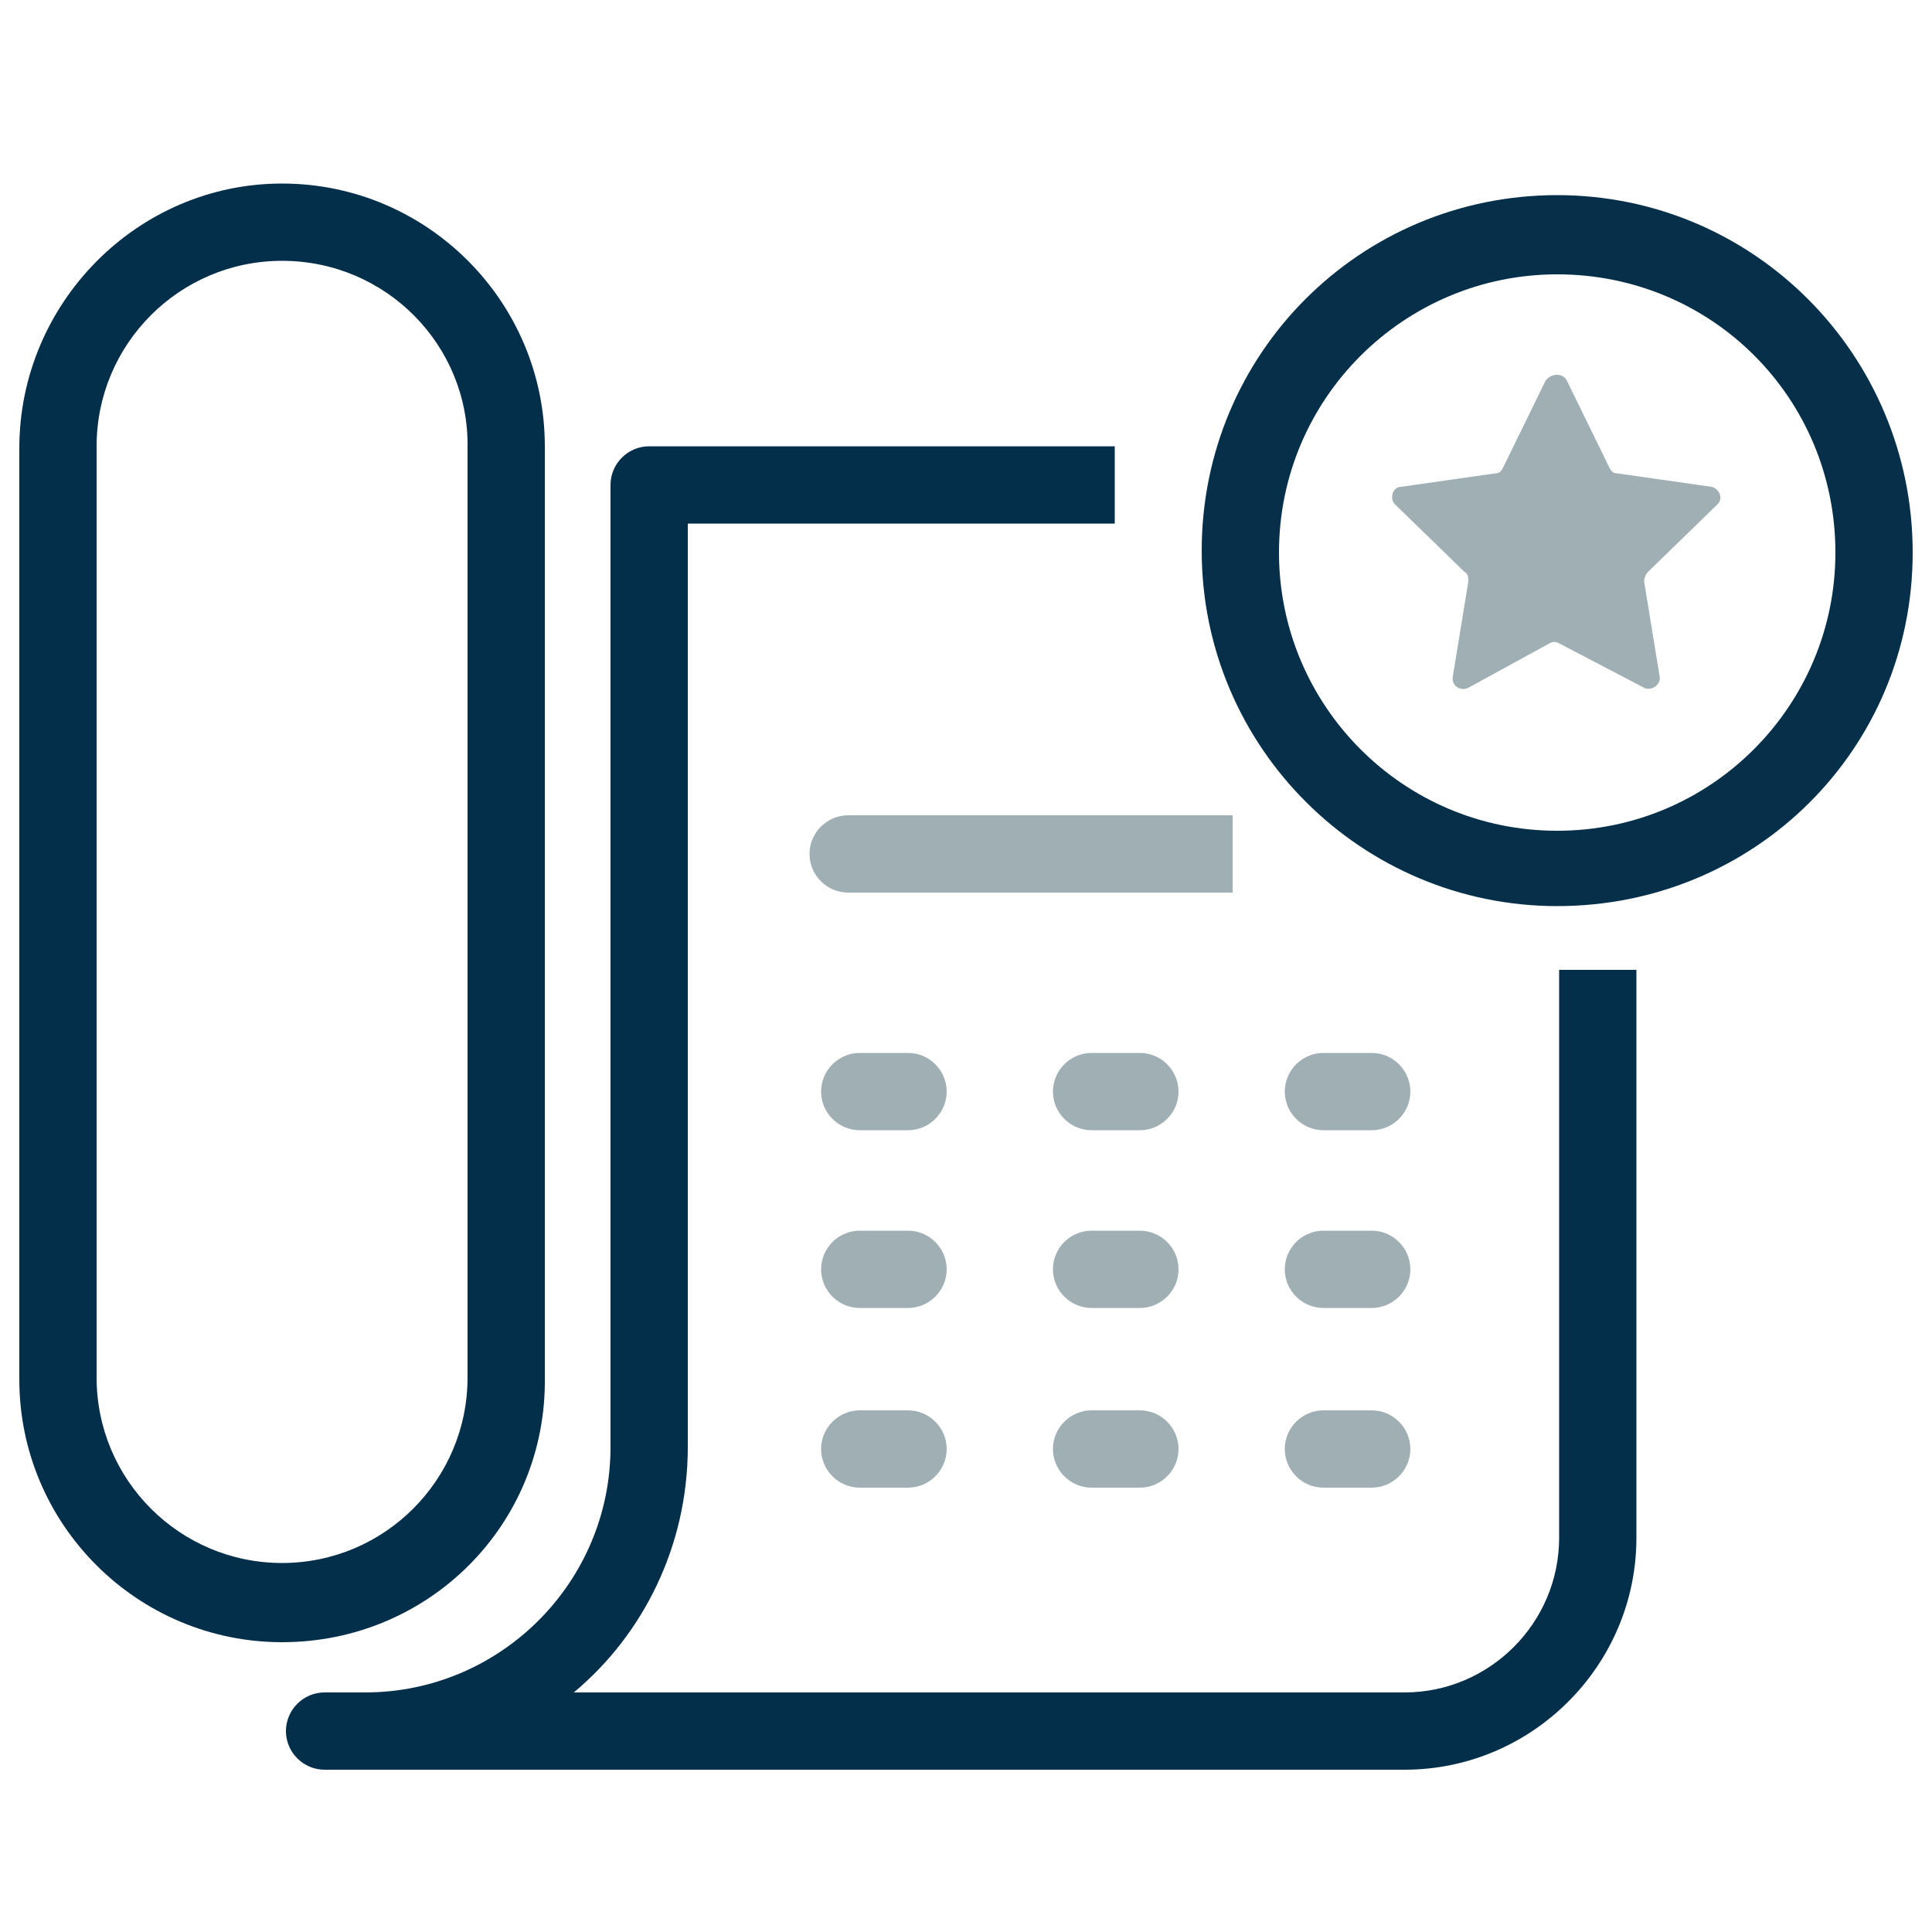 <?xml version="1.0" encoding="utf-8"?>
<!-- Generator: Adobe Illustrator 19.0.1, SVG Export Plug-In . SVG Version: 6.00 Build 0)  -->
<svg version="1.1" id="Layer_1" xmlns="http://www.w3.org/2000/svg" xmlns:xlink="http://www.w3.org/1999/xlink" x="0px" y="0px"
	 viewBox="0 0 100 100" enable-background="new 0 0 100 100" xml:space="preserve">
<g>
	<g>
		<path fill="#042F4A" d="M14.6,85C7.1,85,1,78.9,1,71.4V23.2C1,15.7,7.1,9.5,14.6,9.5s13.6,6.1,13.6,13.6v48.2
			C28.3,78.9,22.2,85,14.6,85z M14.6,13.5c-5.3,0-9.6,4.3-9.6,9.6v48.2c0,5.3,4.3,9.6,9.6,9.6s9.6-4.3,9.6-9.6V23.2
			C24.3,17.9,20,13.5,14.6,13.5z"/>
	</g>
	<g>
		<path fill="#042F4A" d="M57.7,27.1H35.6v47.8c0,5.1-2.3,9.7-5.9,12.7h37.4c1.1,0,2,0.9,2,2c0,1.1-0.9,2-2,2H16.8c-1.1,0-2-0.9-2-2
			c0-1.1,0.9-2,2-2h2.1c7,0,12.7-5.7,12.7-12.7V25.1c0-1.1,0.9-2,2-2h24.1"/>
	</g>
	<g>
		<path fill="#042F4A" d="M84.7,50.2v29.4c0,6.6-5.4,12-12,12h-13c-1.1,0-2-0.9-2-2c0-1.1,0.9-2,2-2h13c4.4,0,8-3.6,8-8V50.2"/>
	</g>
	<g>
		<path fill="#9FAFB4" d="M63.8,46.2H43.9c-1.1,0-2-0.9-2-2c0-1.1,0.9-2,2-2h19.9"/>
	</g>
	<g>
		<path fill="#9FAFB4" d="M47,58.5h-2.5c-1.1,0-2-0.9-2-2c0-1.1,0.9-2,2-2H47c1.1,0,2,0.9,2,2C49,57.6,48.1,58.5,47,58.5z"/>
	</g>
	<g>
		<path fill="#9FAFB4" d="M59,58.5h-2.5c-1.1,0-2-0.9-2-2c0-1.1,0.9-2,2-2H59c1.1,0,2,0.9,2,2C61,57.6,60.1,58.5,59,58.5z"/>
	</g>
	<g>
		<path fill="#9FAFB4" d="M71,58.5h-2.5c-1.1,0-2-0.9-2-2c0-1.1,0.9-2,2-2H71c1.1,0,2,0.9,2,2C73,57.6,72.1,58.5,71,58.5z"/>
	</g>
	<g>
		<path fill="#9FAFB4" d="M47,67.7h-2.5c-1.1,0-2-0.9-2-2c0-1.1,0.9-2,2-2H47c1.1,0,2,0.9,2,2C49,66.8,48.1,67.7,47,67.7z"/>
	</g>
	<g>
		<path fill="#9FAFB4" d="M59,67.7h-2.5c-1.1,0-2-0.9-2-2c0-1.1,0.9-2,2-2H59c1.1,0,2,0.9,2,2C61,66.8,60.1,67.7,59,67.7z"/>
	</g>
	<g>
		<path fill="#9FAFB4" d="M71,67.7h-2.5c-1.1,0-2-0.9-2-2c0-1.1,0.9-2,2-2H71c1.1,0,2,0.9,2,2C73,66.8,72.1,67.7,71,67.7z"/>
	</g>
	<g>
		<path fill="#9FAFB4" d="M47,77h-2.5c-1.1,0-2-0.9-2-2c0-1.1,0.9-2,2-2H47c1.1,0,2,0.9,2,2C49,76.1,48.1,77,47,77z"/>
	</g>
	<g>
		<path fill="#9FAFB4" d="M59,77h-2.5c-1.1,0-2-0.9-2-2c0-1.1,0.9-2,2-2H59c1.1,0,2,0.9,2,2C61,76.1,60.1,77,59,77z"/>
	</g>
	<g>
		<path fill="#9FAFB4" d="M71,77h-2.5c-1.1,0-2-0.9-2-2c0-1.1,0.9-2,2-2H71c1.1,0,2,0.9,2,2C73,76.1,72.1,77,71,77z"/>
	</g>
	<g>
		<path fill="#06304A" d="M80.6,46.9c-10.1,0-18.4-8.2-18.4-18.4s8.2-18.4,18.4-18.4S99,18.4,99,28.6S90.8,46.9,80.6,46.9z
			 M80.6,14.2c-7.9,0-14.4,6.4-14.4,14.4c0,7.9,6.4,14.4,14.4,14.4S95,36.5,95,28.6C95,20.6,88.6,14.2,80.6,14.2z"/>
	</g>
	<g>
		<path fill="#9FAFB4" d="M81.1,19.7l2.2,4.5c0.1,0.2,0.2,0.3,0.4,0.3l4.9,0.7c0.4,0.1,0.6,0.6,0.3,0.9l-3.6,3.5
			c-0.1,0.1-0.2,0.3-0.2,0.5l0.8,4.9c0.1,0.4-0.4,0.8-0.8,0.6l-4.4-2.3c-0.2-0.1-0.3-0.1-0.5,0L76,35.6c-0.4,0.2-0.9-0.1-0.8-0.6
			l0.8-4.9c0-0.2,0-0.4-0.2-0.5l-3.6-3.5c-0.3-0.3-0.1-0.9,0.3-0.9l4.9-0.7c0.2,0,0.3-0.1,0.4-0.3l2.2-4.5
			C80.3,19.3,80.9,19.3,81.1,19.7z"/>
	</g>
</g>
</svg>

